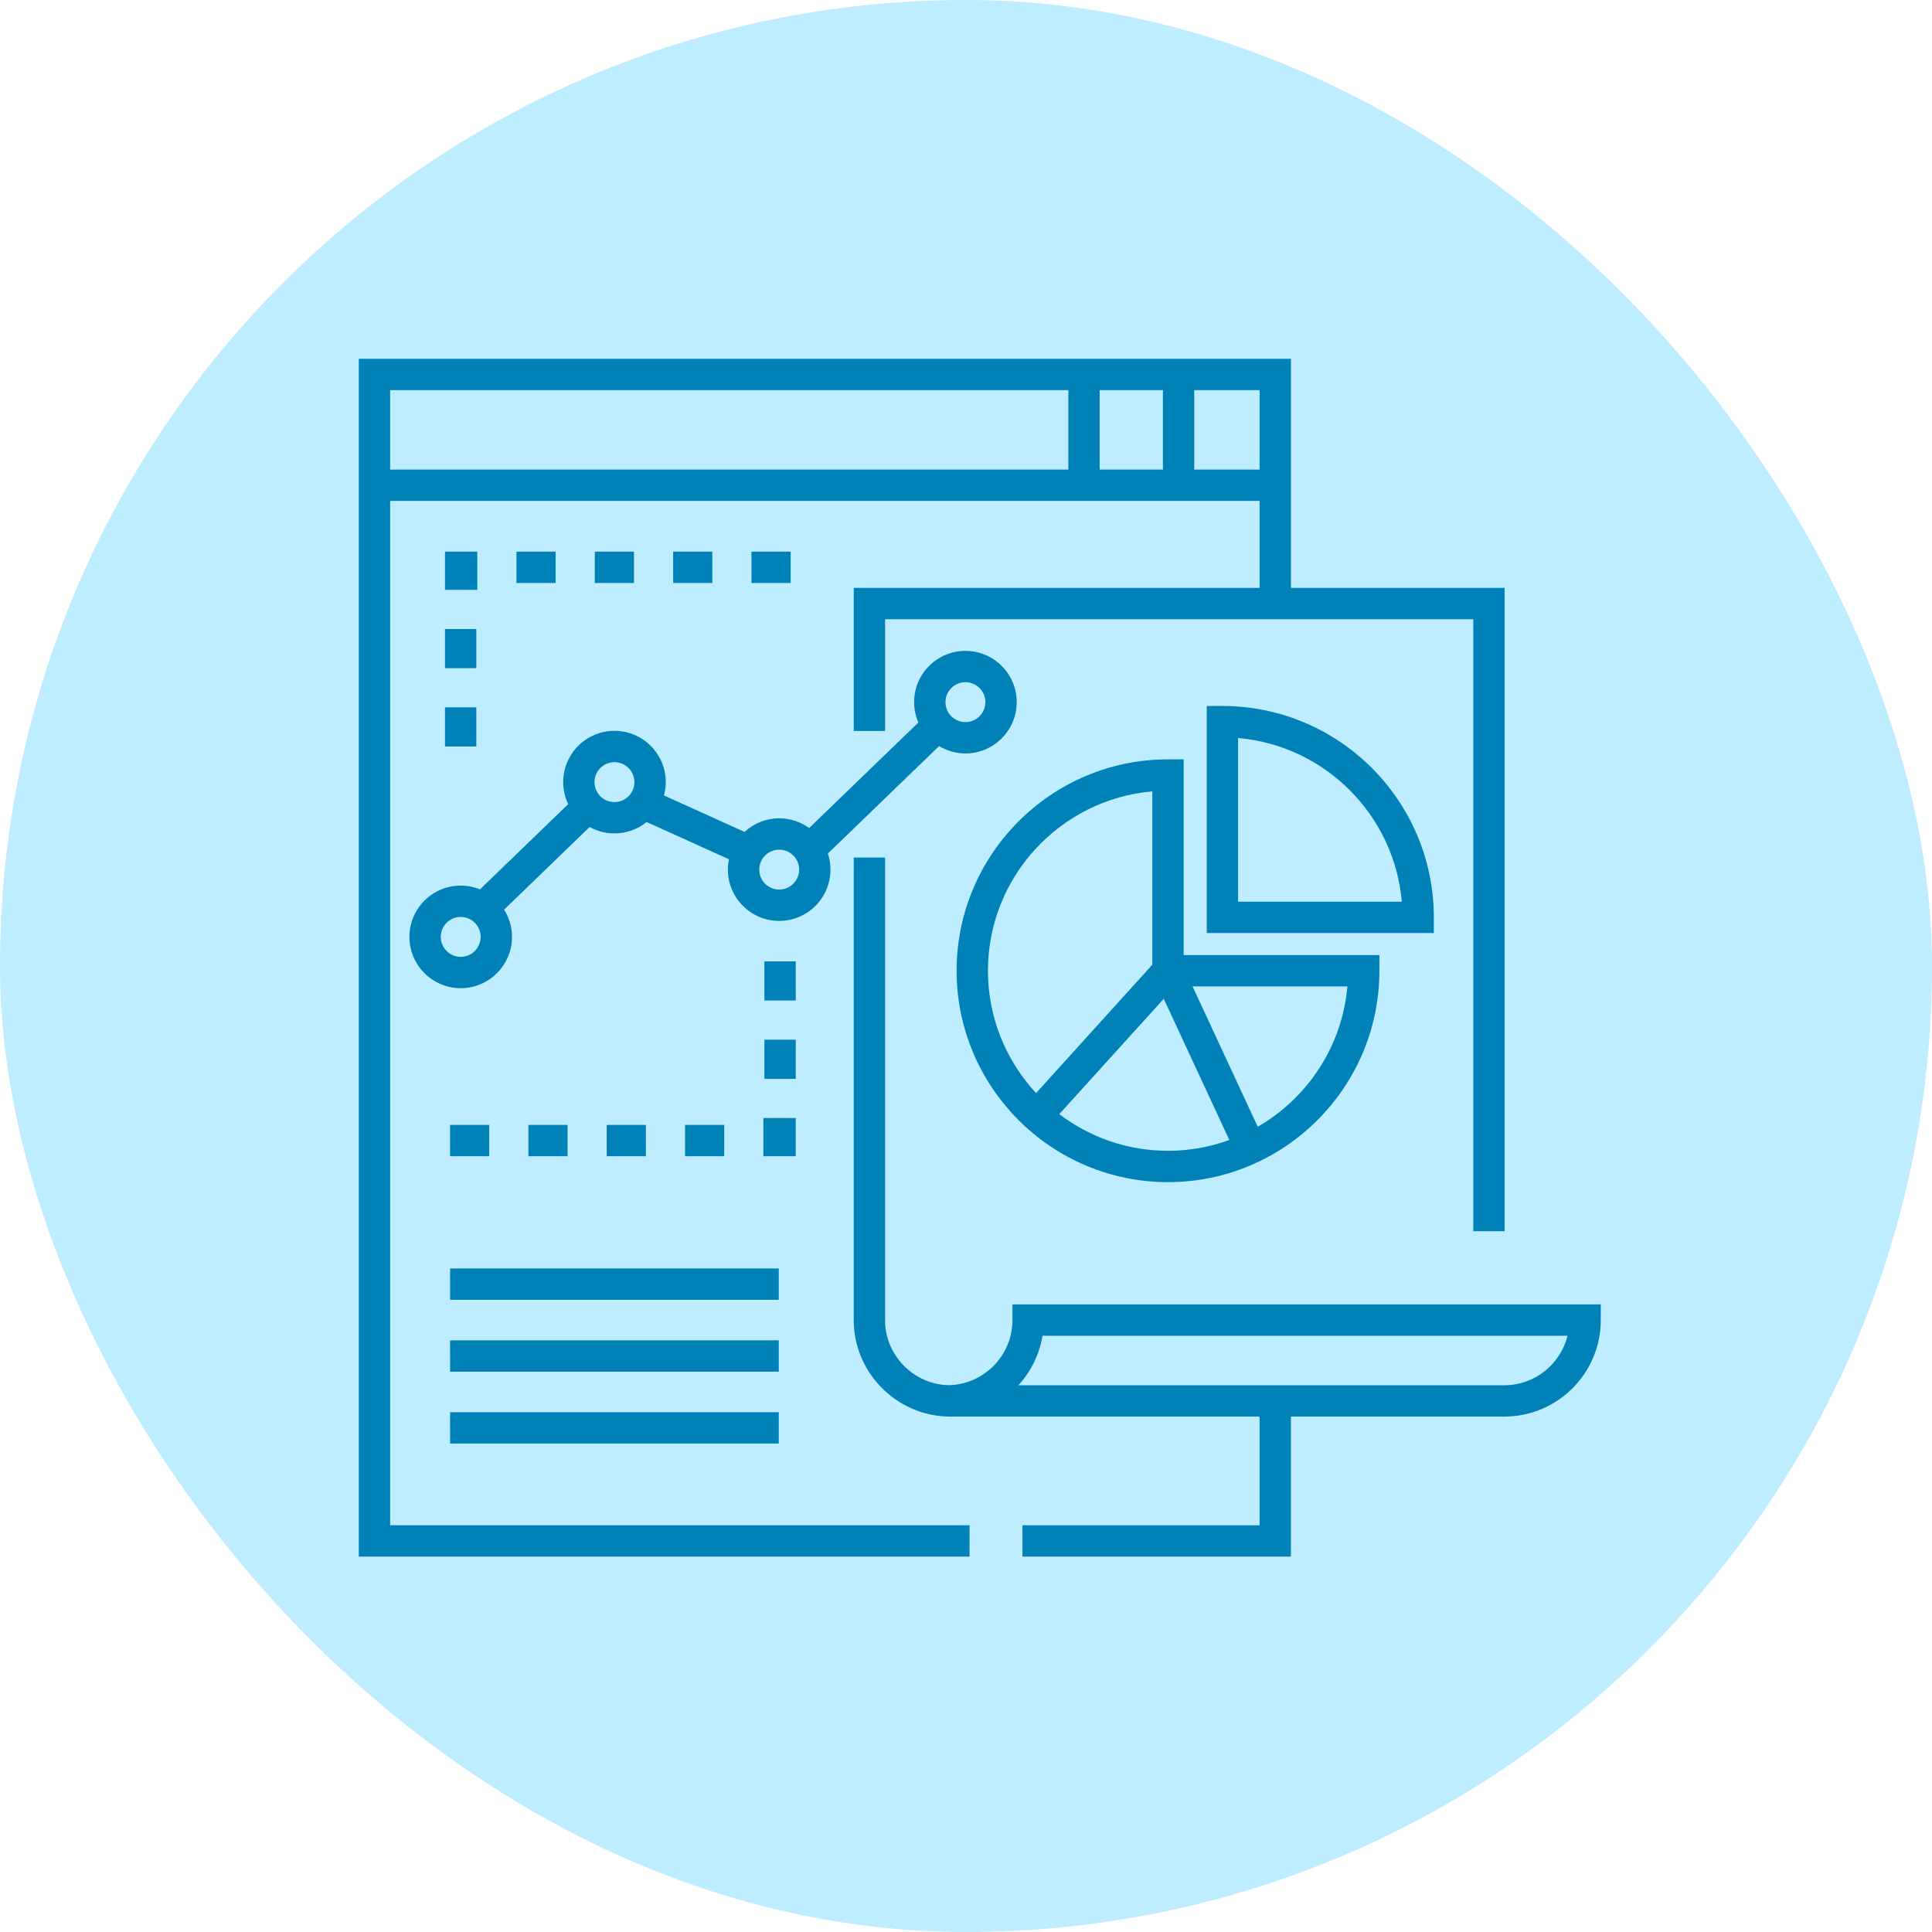 <svg xmlns="http://www.w3.org/2000/svg" fill="none" viewBox="0 0 70 70" height="70" width="70">
<rect fill="#BDEDFF" rx="35" height="70" width="70"></rect>
<path fill="#0081B8" d="M16.307 48.563H28.216V49.699H16.308L16.307 48.563ZM16.307 45.96H28.216V47.095H16.308L16.307 45.96ZM16.307 51.167H28.216V52.302H16.308L16.307 51.167ZM16.123 22.79H17.258V24.209H16.123V22.79ZM16.123 25.628H17.258V27.047H16.123V25.628ZM17.294 21.37V19.987H16.123V21.371H17.258L17.294 21.37ZM18.713 19.987H20.132V21.123H18.713V19.987ZM21.551 19.987H22.97V21.123H21.551V19.987ZM24.389 19.987H25.808V21.123H24.389V19.987ZM27.227 19.987H28.647V21.123H27.227V19.987ZM27.695 34.832H28.831V36.251H27.695V34.832ZM16.307 40.756H17.726V41.892H16.307V40.756ZM19.145 40.756H20.564V41.892H19.145V40.756ZM27.695 37.67H28.831V39.089H27.695V37.67ZM28.831 40.508H27.659V41.892H28.831V40.508ZM24.821 40.756H26.24V41.892H24.821V40.756ZM21.983 40.756H23.402V41.892H21.983V40.756ZM36.683 47.261V47.829C36.683 49.113 35.652 50.16 34.375 50.188C33.102 50.161 32.067 49.105 32.067 47.83V31.071H30.932V47.83C30.932 49.71 32.449 51.267 34.323 51.323V51.325C34.339 51.325 34.354 51.324 34.369 51.324C34.388 51.325 34.408 51.325 34.427 51.325H45.637V55.264H37.045V56.399H46.772V51.325H54.504C56.431 51.325 57.999 49.757 57.999 47.829V47.261H36.683ZM54.504 50.19H36.898C37.347 49.699 37.66 49.081 37.772 48.397H56.795C56.54 49.425 55.61 50.19 54.504 50.19Z"></path>
<path fill="#0081B8" d="M14.135 18.149H45.638V21.3H30.933V26.484H32.068V22.436H53.38V44.609H54.515V21.3H46.773V13H13V56.399H35.128V55.264H14.135V18.149ZM43.27 14.135H45.638V17.014H43.27V14.135ZM39.843 14.135H42.135V17.014H39.843V14.135ZM14.135 14.135H38.708V17.014H14.135V14.135Z"></path>
<path fill="#0081B8" d="M42.319 42.831C46.542 42.831 49.978 39.395 49.978 35.172V34.604H42.886V27.513H42.319C38.096 27.513 34.66 30.948 34.66 35.172C34.66 39.395 38.096 42.831 42.319 42.831ZM48.818 35.739C48.63 37.915 47.369 39.787 45.57 40.825L43.208 35.739H48.818ZM44.541 41.304C43.829 41.563 43.077 41.696 42.319 41.696C40.84 41.696 39.475 41.2 38.38 40.367L42.165 36.188L44.541 41.304ZM41.751 28.673V34.953L37.539 39.605C36.458 38.44 35.795 36.882 35.795 35.172C35.795 31.766 38.419 28.961 41.751 28.673Z"></path>
<path fill="#0081B8" d="M51.95 33.238C51.95 29.015 48.514 25.579 44.291 25.579H43.723V33.806H51.95V33.238ZM44.858 32.67V26.739C48.004 27.012 50.518 29.525 50.79 32.67H44.858ZM34.979 27.299C36.004 27.299 36.837 26.465 36.837 25.44C36.837 24.415 36.004 23.582 34.979 23.582C33.954 23.582 33.12 24.415 33.12 25.44C33.12 25.702 33.176 25.952 33.274 26.178L29.317 30.002C29.011 29.781 28.637 29.649 28.232 29.649C27.747 29.649 27.307 29.837 26.976 30.142L24.056 28.821C24.098 28.666 24.122 28.505 24.122 28.338C24.122 27.313 23.288 26.479 22.263 26.479C21.239 26.479 20.405 27.313 20.405 28.338C20.405 28.623 20.471 28.893 20.587 29.135L17.391 32.224C17.169 32.133 16.932 32.087 16.692 32.087C15.668 32.087 14.834 32.92 14.834 33.945C14.834 34.97 15.668 35.804 16.692 35.804C17.717 35.804 18.551 34.97 18.551 33.945C18.551 33.582 18.445 33.245 18.265 32.958L21.364 29.963C21.639 30.116 21.949 30.197 22.263 30.196C22.704 30.196 23.11 30.041 23.429 29.783L26.412 31.133C26.386 31.256 26.373 31.382 26.373 31.508C26.373 32.533 27.207 33.366 28.232 33.366C29.256 33.366 30.09 32.533 30.09 31.508C30.09 31.304 30.056 31.109 29.995 30.925L34.025 27.032C34.304 27.2 34.63 27.299 34.979 27.299L34.979 27.299ZM34.979 24.717C35.378 24.717 35.702 25.041 35.702 25.44C35.702 25.839 35.378 26.163 34.979 26.163C34.58 26.163 34.256 25.839 34.256 25.44C34.256 25.041 34.58 24.717 34.979 24.717ZM16.692 34.668C16.294 34.668 15.969 34.344 15.969 33.945C15.969 33.546 16.294 33.222 16.692 33.222C17.091 33.222 17.415 33.546 17.415 33.945C17.415 34.344 17.091 34.668 16.692 34.668ZM22.263 29.061C21.864 29.061 21.54 28.737 21.54 28.338C21.54 27.939 21.864 27.615 22.263 27.615C22.662 27.615 22.986 27.939 22.986 28.338C22.986 28.737 22.662 29.061 22.263 29.061ZM28.232 32.231C27.833 32.231 27.509 31.907 27.509 31.508C27.509 31.109 27.833 30.785 28.232 30.785C28.631 30.785 28.955 31.109 28.955 31.508C28.955 31.907 28.63 32.231 28.232 32.231Z"></path>
</svg>
